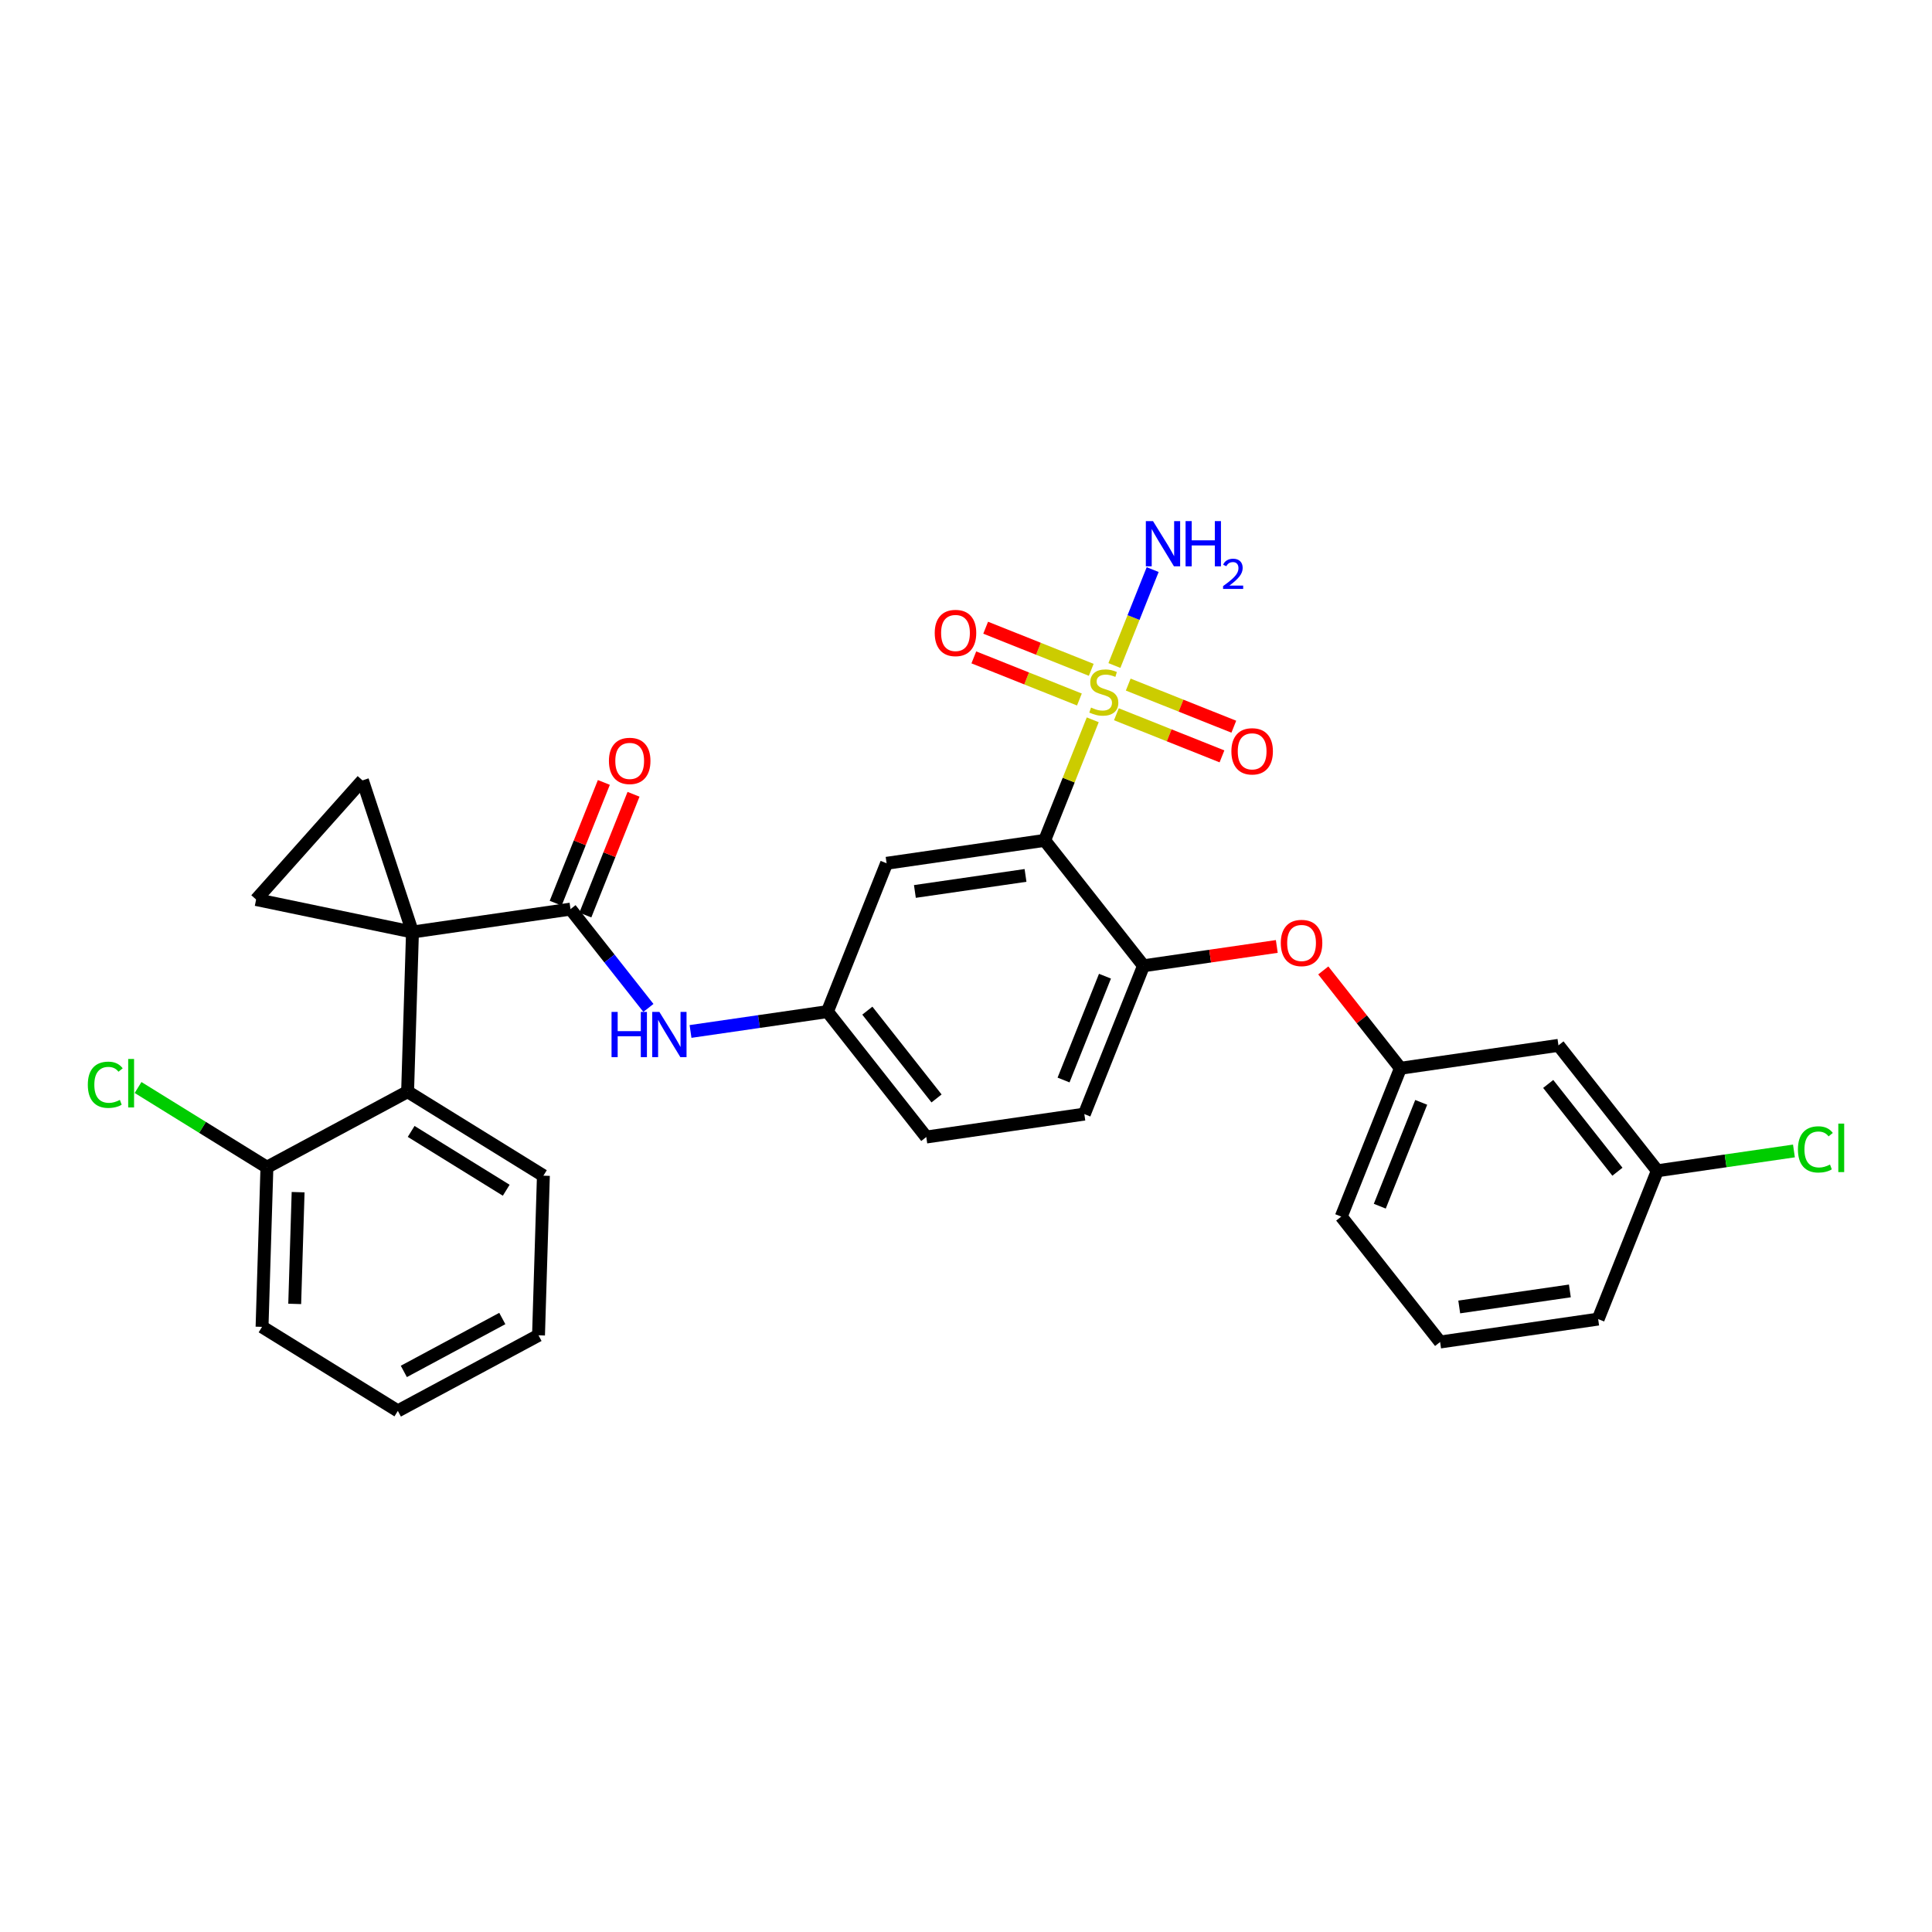 <?xml version='1.0' encoding='iso-8859-1'?>
<svg version='1.1' baseProfile='full'
              xmlns='http://www.w3.org/2000/svg'
                      xmlns:rdkit='http://www.rdkit.org/xml'
                      xmlns:xlink='http://www.w3.org/1999/xlink'
                  xml:space='preserve'
width='300px' height='300px' viewBox='0 0 300 300'>
<!-- END OF HEADER -->
<path class='bond-0 atom-0 atom-1' d='M 56.283,121.176 L 39.771,139.677' style='fill:none;fill-rule:evenodd;stroke:#000000;stroke-width:2.0px;stroke-linecap:butt;stroke-linejoin:miter;stroke-opacity:1' />
<path class='bond-30 atom-2 atom-0' d='M 64.049,144.726 L 56.283,121.176' style='fill:none;fill-rule:evenodd;stroke:#000000;stroke-width:2.0px;stroke-linecap:butt;stroke-linejoin:miter;stroke-opacity:1' />
<path class='bond-1 atom-1 atom-2' d='M 39.771,139.677 L 64.049,144.726' style='fill:none;fill-rule:evenodd;stroke:#000000;stroke-width:2.0px;stroke-linecap:butt;stroke-linejoin:miter;stroke-opacity:1' />
<path class='bond-2 atom-2 atom-3' d='M 64.049,144.726 L 88.589,141.168' style='fill:none;fill-rule:evenodd;stroke:#000000;stroke-width:2.0px;stroke-linecap:butt;stroke-linejoin:miter;stroke-opacity:1' />
<path class='bond-23 atom-2 atom-24' d='M 64.049,144.726 L 63.292,169.512' style='fill:none;fill-rule:evenodd;stroke:#000000;stroke-width:2.0px;stroke-linecap:butt;stroke-linejoin:miter;stroke-opacity:1' />
<path class='bond-3 atom-3 atom-4' d='M 88.589,141.168 L 94.637,148.839' style='fill:none;fill-rule:evenodd;stroke:#000000;stroke-width:2.0px;stroke-linecap:butt;stroke-linejoin:miter;stroke-opacity:1' />
<path class='bond-3 atom-3 atom-4' d='M 94.637,148.839 L 100.685,156.51' style='fill:none;fill-rule:evenodd;stroke:#0000FF;stroke-width:2.0px;stroke-linecap:butt;stroke-linejoin:miter;stroke-opacity:1' />
<path class='bond-22 atom-3 atom-23' d='M 90.893,142.086 L 94.633,132.71' style='fill:none;fill-rule:evenodd;stroke:#000000;stroke-width:2.0px;stroke-linecap:butt;stroke-linejoin:miter;stroke-opacity:1' />
<path class='bond-22 atom-3 atom-23' d='M 94.633,132.71 L 98.374,123.334' style='fill:none;fill-rule:evenodd;stroke:#FF0000;stroke-width:2.0px;stroke-linecap:butt;stroke-linejoin:miter;stroke-opacity:1' />
<path class='bond-22 atom-3 atom-23' d='M 86.286,140.249 L 90.027,130.873' style='fill:none;fill-rule:evenodd;stroke:#000000;stroke-width:2.0px;stroke-linecap:butt;stroke-linejoin:miter;stroke-opacity:1' />
<path class='bond-22 atom-3 atom-23' d='M 90.027,130.873 L 93.767,121.497' style='fill:none;fill-rule:evenodd;stroke:#FF0000;stroke-width:2.0px;stroke-linecap:butt;stroke-linejoin:miter;stroke-opacity:1' />
<path class='bond-4 atom-4 atom-5' d='M 107.225,160.165 L 117.854,158.624' style='fill:none;fill-rule:evenodd;stroke:#0000FF;stroke-width:2.0px;stroke-linecap:butt;stroke-linejoin:miter;stroke-opacity:1' />
<path class='bond-4 atom-4 atom-5' d='M 117.854,158.624 L 128.482,157.083' style='fill:none;fill-rule:evenodd;stroke:#000000;stroke-width:2.0px;stroke-linecap:butt;stroke-linejoin:miter;stroke-opacity:1' />
<path class='bond-5 atom-5 atom-6' d='M 128.482,157.083 L 143.834,176.556' style='fill:none;fill-rule:evenodd;stroke:#000000;stroke-width:2.0px;stroke-linecap:butt;stroke-linejoin:miter;stroke-opacity:1' />
<path class='bond-5 atom-5 atom-6' d='M 134.68,156.933 L 145.426,170.565' style='fill:none;fill-rule:evenodd;stroke:#000000;stroke-width:2.0px;stroke-linecap:butt;stroke-linejoin:miter;stroke-opacity:1' />
<path class='bond-31 atom-10 atom-5' d='M 137.671,134.051 L 128.482,157.083' style='fill:none;fill-rule:evenodd;stroke:#000000;stroke-width:2.0px;stroke-linecap:butt;stroke-linejoin:miter;stroke-opacity:1' />
<path class='bond-6 atom-6 atom-7' d='M 143.834,176.556 L 168.375,172.998' style='fill:none;fill-rule:evenodd;stroke:#000000;stroke-width:2.0px;stroke-linecap:butt;stroke-linejoin:miter;stroke-opacity:1' />
<path class='bond-7 atom-7 atom-8' d='M 168.375,172.998 L 177.564,149.966' style='fill:none;fill-rule:evenodd;stroke:#000000;stroke-width:2.0px;stroke-linecap:butt;stroke-linejoin:miter;stroke-opacity:1' />
<path class='bond-7 atom-7 atom-8' d='M 165.147,167.705 L 171.579,151.583' style='fill:none;fill-rule:evenodd;stroke:#000000;stroke-width:2.0px;stroke-linecap:butt;stroke-linejoin:miter;stroke-opacity:1' />
<path class='bond-8 atom-8 atom-9' d='M 177.564,149.966 L 162.212,130.492' style='fill:none;fill-rule:evenodd;stroke:#000000;stroke-width:2.0px;stroke-linecap:butt;stroke-linejoin:miter;stroke-opacity:1' />
<path class='bond-14 atom-8 atom-15' d='M 177.564,149.966 L 187.912,148.465' style='fill:none;fill-rule:evenodd;stroke:#000000;stroke-width:2.0px;stroke-linecap:butt;stroke-linejoin:miter;stroke-opacity:1' />
<path class='bond-14 atom-8 atom-15' d='M 187.912,148.465 L 198.261,146.964' style='fill:none;fill-rule:evenodd;stroke:#FF0000;stroke-width:2.0px;stroke-linecap:butt;stroke-linejoin:miter;stroke-opacity:1' />
<path class='bond-9 atom-9 atom-10' d='M 162.212,130.492 L 137.671,134.051' style='fill:none;fill-rule:evenodd;stroke:#000000;stroke-width:2.0px;stroke-linecap:butt;stroke-linejoin:miter;stroke-opacity:1' />
<path class='bond-9 atom-9 atom-10' d='M 159.242,135.934 L 142.064,138.425' style='fill:none;fill-rule:evenodd;stroke:#000000;stroke-width:2.0px;stroke-linecap:butt;stroke-linejoin:miter;stroke-opacity:1' />
<path class='bond-10 atom-9 atom-11' d='M 162.212,130.492 L 165.946,121.131' style='fill:none;fill-rule:evenodd;stroke:#000000;stroke-width:2.0px;stroke-linecap:butt;stroke-linejoin:miter;stroke-opacity:1' />
<path class='bond-10 atom-9 atom-11' d='M 165.946,121.131 L 169.681,111.77' style='fill:none;fill-rule:evenodd;stroke:#CCCC00;stroke-width:2.0px;stroke-linecap:butt;stroke-linejoin:miter;stroke-opacity:1' />
<path class='bond-11 atom-11 atom-12' d='M 173.044,103.339 L 176.015,95.893' style='fill:none;fill-rule:evenodd;stroke:#CCCC00;stroke-width:2.0px;stroke-linecap:butt;stroke-linejoin:miter;stroke-opacity:1' />
<path class='bond-11 atom-11 atom-12' d='M 176.015,95.893 L 178.985,88.448' style='fill:none;fill-rule:evenodd;stroke:#0000FF;stroke-width:2.0px;stroke-linecap:butt;stroke-linejoin:miter;stroke-opacity:1' />
<path class='bond-12 atom-11 atom-13' d='M 169.448,104.011 L 161.25,100.741' style='fill:none;fill-rule:evenodd;stroke:#CCCC00;stroke-width:2.0px;stroke-linecap:butt;stroke-linejoin:miter;stroke-opacity:1' />
<path class='bond-12 atom-11 atom-13' d='M 161.25,100.741 L 153.053,97.471' style='fill:none;fill-rule:evenodd;stroke:#FF0000;stroke-width:2.0px;stroke-linecap:butt;stroke-linejoin:miter;stroke-opacity:1' />
<path class='bond-12 atom-11 atom-13' d='M 167.61,108.618 L 159.413,105.347' style='fill:none;fill-rule:evenodd;stroke:#CCCC00;stroke-width:2.0px;stroke-linecap:butt;stroke-linejoin:miter;stroke-opacity:1' />
<path class='bond-12 atom-11 atom-13' d='M 159.413,105.347 L 151.216,102.077' style='fill:none;fill-rule:evenodd;stroke:#FF0000;stroke-width:2.0px;stroke-linecap:butt;stroke-linejoin:miter;stroke-opacity:1' />
<path class='bond-13 atom-11 atom-14' d='M 173.353,110.909 L 181.55,114.179' style='fill:none;fill-rule:evenodd;stroke:#CCCC00;stroke-width:2.0px;stroke-linecap:butt;stroke-linejoin:miter;stroke-opacity:1' />
<path class='bond-13 atom-11 atom-14' d='M 181.55,114.179 L 189.747,117.449' style='fill:none;fill-rule:evenodd;stroke:#FF0000;stroke-width:2.0px;stroke-linecap:butt;stroke-linejoin:miter;stroke-opacity:1' />
<path class='bond-13 atom-11 atom-14' d='M 175.191,106.302 L 183.388,109.572' style='fill:none;fill-rule:evenodd;stroke:#CCCC00;stroke-width:2.0px;stroke-linecap:butt;stroke-linejoin:miter;stroke-opacity:1' />
<path class='bond-13 atom-11 atom-14' d='M 183.388,109.572 L 191.585,112.843' style='fill:none;fill-rule:evenodd;stroke:#FF0000;stroke-width:2.0px;stroke-linecap:butt;stroke-linejoin:miter;stroke-opacity:1' />
<path class='bond-15 atom-15 atom-16' d='M 205.479,150.687 L 211.468,158.284' style='fill:none;fill-rule:evenodd;stroke:#FF0000;stroke-width:2.0px;stroke-linecap:butt;stroke-linejoin:miter;stroke-opacity:1' />
<path class='bond-15 atom-15 atom-16' d='M 211.468,158.284 L 217.457,165.881' style='fill:none;fill-rule:evenodd;stroke:#000000;stroke-width:2.0px;stroke-linecap:butt;stroke-linejoin:miter;stroke-opacity:1' />
<path class='bond-16 atom-16 atom-17' d='M 217.457,165.881 L 208.268,188.913' style='fill:none;fill-rule:evenodd;stroke:#000000;stroke-width:2.0px;stroke-linecap:butt;stroke-linejoin:miter;stroke-opacity:1' />
<path class='bond-16 atom-16 atom-17' d='M 220.685,171.173 L 214.253,187.296' style='fill:none;fill-rule:evenodd;stroke:#000000;stroke-width:2.0px;stroke-linecap:butt;stroke-linejoin:miter;stroke-opacity:1' />
<path class='bond-32 atom-21 atom-16' d='M 241.997,162.322 L 217.457,165.881' style='fill:none;fill-rule:evenodd;stroke:#000000;stroke-width:2.0px;stroke-linecap:butt;stroke-linejoin:miter;stroke-opacity:1' />
<path class='bond-17 atom-17 atom-18' d='M 208.268,188.913 L 223.62,208.387' style='fill:none;fill-rule:evenodd;stroke:#000000;stroke-width:2.0px;stroke-linecap:butt;stroke-linejoin:miter;stroke-opacity:1' />
<path class='bond-18 atom-18 atom-19' d='M 223.62,208.387 L 248.161,204.828' style='fill:none;fill-rule:evenodd;stroke:#000000;stroke-width:2.0px;stroke-linecap:butt;stroke-linejoin:miter;stroke-opacity:1' />
<path class='bond-18 atom-18 atom-19' d='M 226.59,202.945 L 243.768,200.454' style='fill:none;fill-rule:evenodd;stroke:#000000;stroke-width:2.0px;stroke-linecap:butt;stroke-linejoin:miter;stroke-opacity:1' />
<path class='bond-19 atom-19 atom-20' d='M 248.161,204.828 L 257.349,181.796' style='fill:none;fill-rule:evenodd;stroke:#000000;stroke-width:2.0px;stroke-linecap:butt;stroke-linejoin:miter;stroke-opacity:1' />
<path class='bond-20 atom-20 atom-21' d='M 257.349,181.796 L 241.997,162.322' style='fill:none;fill-rule:evenodd;stroke:#000000;stroke-width:2.0px;stroke-linecap:butt;stroke-linejoin:miter;stroke-opacity:1' />
<path class='bond-20 atom-20 atom-21' d='M 251.152,181.945 L 240.405,168.314' style='fill:none;fill-rule:evenodd;stroke:#000000;stroke-width:2.0px;stroke-linecap:butt;stroke-linejoin:miter;stroke-opacity:1' />
<path class='bond-21 atom-20 atom-22' d='M 257.349,181.796 L 267.956,180.258' style='fill:none;fill-rule:evenodd;stroke:#000000;stroke-width:2.0px;stroke-linecap:butt;stroke-linejoin:miter;stroke-opacity:1' />
<path class='bond-21 atom-20 atom-22' d='M 267.956,180.258 L 278.562,178.72' style='fill:none;fill-rule:evenodd;stroke:#00CC00;stroke-width:2.0px;stroke-linecap:butt;stroke-linejoin:miter;stroke-opacity:1' />
<path class='bond-24 atom-24 atom-25' d='M 63.292,169.512 L 84.378,182.56' style='fill:none;fill-rule:evenodd;stroke:#000000;stroke-width:2.0px;stroke-linecap:butt;stroke-linejoin:miter;stroke-opacity:1' />
<path class='bond-24 atom-24 atom-25' d='M 63.845,175.687 L 78.606,184.82' style='fill:none;fill-rule:evenodd;stroke:#000000;stroke-width:2.0px;stroke-linecap:butt;stroke-linejoin:miter;stroke-opacity:1' />
<path class='bond-33 atom-29 atom-24' d='M 41.448,181.249 L 63.292,169.512' style='fill:none;fill-rule:evenodd;stroke:#000000;stroke-width:2.0px;stroke-linecap:butt;stroke-linejoin:miter;stroke-opacity:1' />
<path class='bond-25 atom-25 atom-26' d='M 84.378,182.56 L 83.621,207.346' style='fill:none;fill-rule:evenodd;stroke:#000000;stroke-width:2.0px;stroke-linecap:butt;stroke-linejoin:miter;stroke-opacity:1' />
<path class='bond-26 atom-26 atom-27' d='M 83.621,207.346 L 61.778,219.084' style='fill:none;fill-rule:evenodd;stroke:#000000;stroke-width:2.0px;stroke-linecap:butt;stroke-linejoin:miter;stroke-opacity:1' />
<path class='bond-26 atom-26 atom-27' d='M 77.997,204.738 L 62.707,212.954' style='fill:none;fill-rule:evenodd;stroke:#000000;stroke-width:2.0px;stroke-linecap:butt;stroke-linejoin:miter;stroke-opacity:1' />
<path class='bond-27 atom-27 atom-28' d='M 61.778,219.084 L 40.691,206.035' style='fill:none;fill-rule:evenodd;stroke:#000000;stroke-width:2.0px;stroke-linecap:butt;stroke-linejoin:miter;stroke-opacity:1' />
<path class='bond-28 atom-28 atom-29' d='M 40.691,206.035 L 41.448,181.249' style='fill:none;fill-rule:evenodd;stroke:#000000;stroke-width:2.0px;stroke-linecap:butt;stroke-linejoin:miter;stroke-opacity:1' />
<path class='bond-28 atom-28 atom-29' d='M 45.762,202.469 L 46.292,185.119' style='fill:none;fill-rule:evenodd;stroke:#000000;stroke-width:2.0px;stroke-linecap:butt;stroke-linejoin:miter;stroke-opacity:1' />
<path class='bond-29 atom-29 atom-30' d='M 41.448,181.249 L 31.443,175.058' style='fill:none;fill-rule:evenodd;stroke:#000000;stroke-width:2.0px;stroke-linecap:butt;stroke-linejoin:miter;stroke-opacity:1' />
<path class='bond-29 atom-29 atom-30' d='M 31.443,175.058 L 21.438,168.867' style='fill:none;fill-rule:evenodd;stroke:#00CC00;stroke-width:2.0px;stroke-linecap:butt;stroke-linejoin:miter;stroke-opacity:1' />
<path  class='atom-4' d='M 94.96 157.13
L 95.912 157.13
L 95.912 160.116
L 99.503 160.116
L 99.503 157.13
L 100.455 157.13
L 100.455 164.153
L 99.503 164.153
L 99.503 160.909
L 95.912 160.909
L 95.912 164.153
L 94.96 164.153
L 94.96 157.13
' fill='#0000FF'/>
<path  class='atom-4' d='M 102.389 157.13
L 104.69 160.85
Q 104.919 161.217, 105.286 161.881
Q 105.653 162.546, 105.672 162.585
L 105.672 157.13
L 106.605 157.13
L 106.605 164.153
L 105.643 164.153
L 103.173 160.086
Q 102.885 159.61, 102.578 159.064
Q 102.28 158.519, 102.191 158.35
L 102.191 164.153
L 101.278 164.153
L 101.278 157.13
L 102.389 157.13
' fill='#0000FF'/>
<path  class='atom-11' d='M 169.416 109.87
Q 169.496 109.9, 169.823 110.039
Q 170.15 110.178, 170.508 110.267
Q 170.875 110.346, 171.232 110.346
Q 171.896 110.346, 172.283 110.029
Q 172.67 109.702, 172.67 109.136
Q 172.67 108.749, 172.471 108.511
Q 172.283 108.273, 171.985 108.144
Q 171.688 108.015, 171.192 107.867
Q 170.567 107.678, 170.19 107.5
Q 169.823 107.321, 169.555 106.944
Q 169.297 106.567, 169.297 105.932
Q 169.297 105.05, 169.893 104.504
Q 170.498 103.958, 171.688 103.958
Q 172.501 103.958, 173.424 104.345
L 173.196 105.109
Q 172.352 104.762, 171.718 104.762
Q 171.033 104.762, 170.656 105.05
Q 170.279 105.327, 170.289 105.813
Q 170.289 106.19, 170.478 106.418
Q 170.676 106.647, 170.954 106.775
Q 171.242 106.904, 171.718 107.053
Q 172.352 107.252, 172.729 107.45
Q 173.106 107.648, 173.374 108.055
Q 173.652 108.452, 173.652 109.136
Q 173.652 110.108, 172.997 110.634
Q 172.352 111.15, 171.271 111.15
Q 170.646 111.15, 170.17 111.011
Q 169.704 110.882, 169.149 110.654
L 169.416 109.87
' fill='#CCCC00'/>
<path  class='atom-12' d='M 179.037 80.916
L 181.338 84.636
Q 181.566 85.003, 181.933 85.668
Q 182.3 86.332, 182.32 86.372
L 182.32 80.916
L 183.252 80.916
L 183.252 87.939
L 182.29 87.939
L 179.82 83.872
Q 179.532 83.396, 179.225 82.851
Q 178.927 82.305, 178.838 82.136
L 178.838 87.939
L 177.926 87.939
L 177.926 80.916
L 179.037 80.916
' fill='#0000FF'/>
<path  class='atom-12' d='M 184.095 80.916
L 185.047 80.916
L 185.047 83.902
L 188.638 83.902
L 188.638 80.916
L 189.59 80.916
L 189.59 87.939
L 188.638 87.939
L 188.638 84.695
L 185.047 84.695
L 185.047 87.939
L 184.095 87.939
L 184.095 80.916
' fill='#0000FF'/>
<path  class='atom-12' d='M 189.931 87.693
Q 190.101 87.254, 190.507 87.012
Q 190.913 86.763, 191.476 86.763
Q 192.176 86.763, 192.569 87.143
Q 192.962 87.522, 192.962 88.197
Q 192.962 88.884, 192.451 89.526
Q 191.947 90.167, 190.9 90.927
L 193.04 90.927
L 193.04 91.45
L 189.918 91.45
L 189.918 91.012
Q 190.782 90.396, 191.292 89.938
Q 191.81 89.48, 192.058 89.067
Q 192.307 88.655, 192.307 88.23
Q 192.307 87.784, 192.084 87.535
Q 191.862 87.287, 191.476 87.287
Q 191.103 87.287, 190.854 87.437
Q 190.605 87.588, 190.428 87.922
L 189.931 87.693
' fill='#0000FF'/>
<path  class='atom-13' d='M 145.144 98.291
Q 145.144 96.605, 145.978 95.663
Q 146.811 94.72, 148.368 94.72
Q 149.925 94.72, 150.759 95.663
Q 151.592 96.605, 151.592 98.291
Q 151.592 99.997, 150.749 100.969
Q 149.906 101.931, 148.368 101.931
Q 146.821 101.931, 145.978 100.969
Q 145.144 100.007, 145.144 98.291
M 148.368 101.138
Q 149.439 101.138, 150.015 100.424
Q 150.6 99.7, 150.6 98.291
Q 150.6 96.912, 150.015 96.218
Q 149.439 95.514, 148.368 95.514
Q 147.297 95.514, 146.712 96.208
Q 146.136 96.903, 146.136 98.291
Q 146.136 99.71, 146.712 100.424
Q 147.297 101.138, 148.368 101.138
' fill='#FF0000'/>
<path  class='atom-14' d='M 191.209 116.668
Q 191.209 114.982, 192.042 114.04
Q 192.875 113.097, 194.432 113.097
Q 195.99 113.097, 196.823 114.04
Q 197.656 114.982, 197.656 116.668
Q 197.656 118.374, 196.813 119.346
Q 195.97 120.309, 194.432 120.309
Q 192.885 120.309, 192.042 119.346
Q 191.209 118.384, 191.209 116.668
M 194.432 119.515
Q 195.504 119.515, 196.079 118.801
Q 196.664 118.077, 196.664 116.668
Q 196.664 115.29, 196.079 114.595
Q 195.504 113.891, 194.432 113.891
Q 193.361 113.891, 192.776 114.585
Q 192.201 115.28, 192.201 116.668
Q 192.201 118.087, 192.776 118.801
Q 193.361 119.515, 194.432 119.515
' fill='#FF0000'/>
<path  class='atom-15' d='M 198.881 146.427
Q 198.881 144.741, 199.714 143.798
Q 200.547 142.856, 202.104 142.856
Q 203.662 142.856, 204.495 143.798
Q 205.328 144.741, 205.328 146.427
Q 205.328 148.133, 204.485 149.105
Q 203.642 150.067, 202.104 150.067
Q 200.557 150.067, 199.714 149.105
Q 198.881 148.143, 198.881 146.427
M 202.104 149.274
Q 203.176 149.274, 203.751 148.56
Q 204.336 147.835, 204.336 146.427
Q 204.336 145.048, 203.751 144.354
Q 203.176 143.65, 202.104 143.65
Q 201.033 143.65, 200.448 144.344
Q 199.873 145.038, 199.873 146.427
Q 199.873 147.845, 200.448 148.56
Q 201.033 149.274, 202.104 149.274
' fill='#FF0000'/>
<path  class='atom-22' d='M 279.182 178.48
Q 279.182 176.735, 279.996 175.822
Q 280.819 174.9, 282.376 174.9
Q 283.824 174.9, 284.598 175.921
L 283.943 176.457
Q 283.378 175.713, 282.376 175.713
Q 281.315 175.713, 280.75 176.427
Q 280.194 177.131, 280.194 178.48
Q 280.194 179.869, 280.769 180.583
Q 281.355 181.297, 282.485 181.297
Q 283.259 181.297, 284.162 180.831
L 284.439 181.575
Q 284.072 181.813, 283.517 181.952
Q 282.961 182.091, 282.346 182.091
Q 280.819 182.091, 279.996 181.159
Q 279.182 180.226, 279.182 178.48
' fill='#00CC00'/>
<path  class='atom-22' d='M 285.451 174.473
L 286.364 174.473
L 286.364 182.002
L 285.451 182.002
L 285.451 174.473
' fill='#00CC00'/>
<path  class='atom-23' d='M 94.554 118.155
Q 94.554 116.469, 95.388 115.527
Q 96.221 114.584, 97.778 114.584
Q 99.335 114.584, 100.169 115.527
Q 101.002 116.469, 101.002 118.155
Q 101.002 119.861, 100.159 120.833
Q 99.316 121.796, 97.778 121.796
Q 96.231 121.796, 95.388 120.833
Q 94.554 119.871, 94.554 118.155
M 97.778 121.002
Q 98.849 121.002, 99.425 120.288
Q 100.01 119.564, 100.01 118.155
Q 100.01 116.777, 99.425 116.082
Q 98.849 115.378, 97.778 115.378
Q 96.707 115.378, 96.122 116.072
Q 95.546 116.767, 95.546 118.155
Q 95.546 119.574, 96.122 120.288
Q 96.707 121.002, 97.778 121.002
' fill='#FF0000'/>
<path  class='atom-30' d='M 13.636 168.444
Q 13.636 166.698, 14.45 165.785
Q 15.273 164.863, 16.83 164.863
Q 18.278 164.863, 19.052 165.885
L 18.398 166.42
Q 17.832 165.676, 16.83 165.676
Q 15.769 165.676, 15.204 166.391
Q 14.648 167.095, 14.648 168.444
Q 14.648 169.832, 15.223 170.547
Q 15.809 171.261, 16.939 171.261
Q 17.713 171.261, 18.616 170.795
L 18.893 171.538
Q 18.526 171.777, 17.971 171.915
Q 17.416 172.054, 16.8 172.054
Q 15.273 172.054, 14.45 171.122
Q 13.636 170.19, 13.636 168.444
' fill='#00CC00'/>
<path  class='atom-30' d='M 19.905 164.437
L 20.818 164.437
L 20.818 171.965
L 19.905 171.965
L 19.905 164.437
' fill='#00CC00'/>
</svg>
